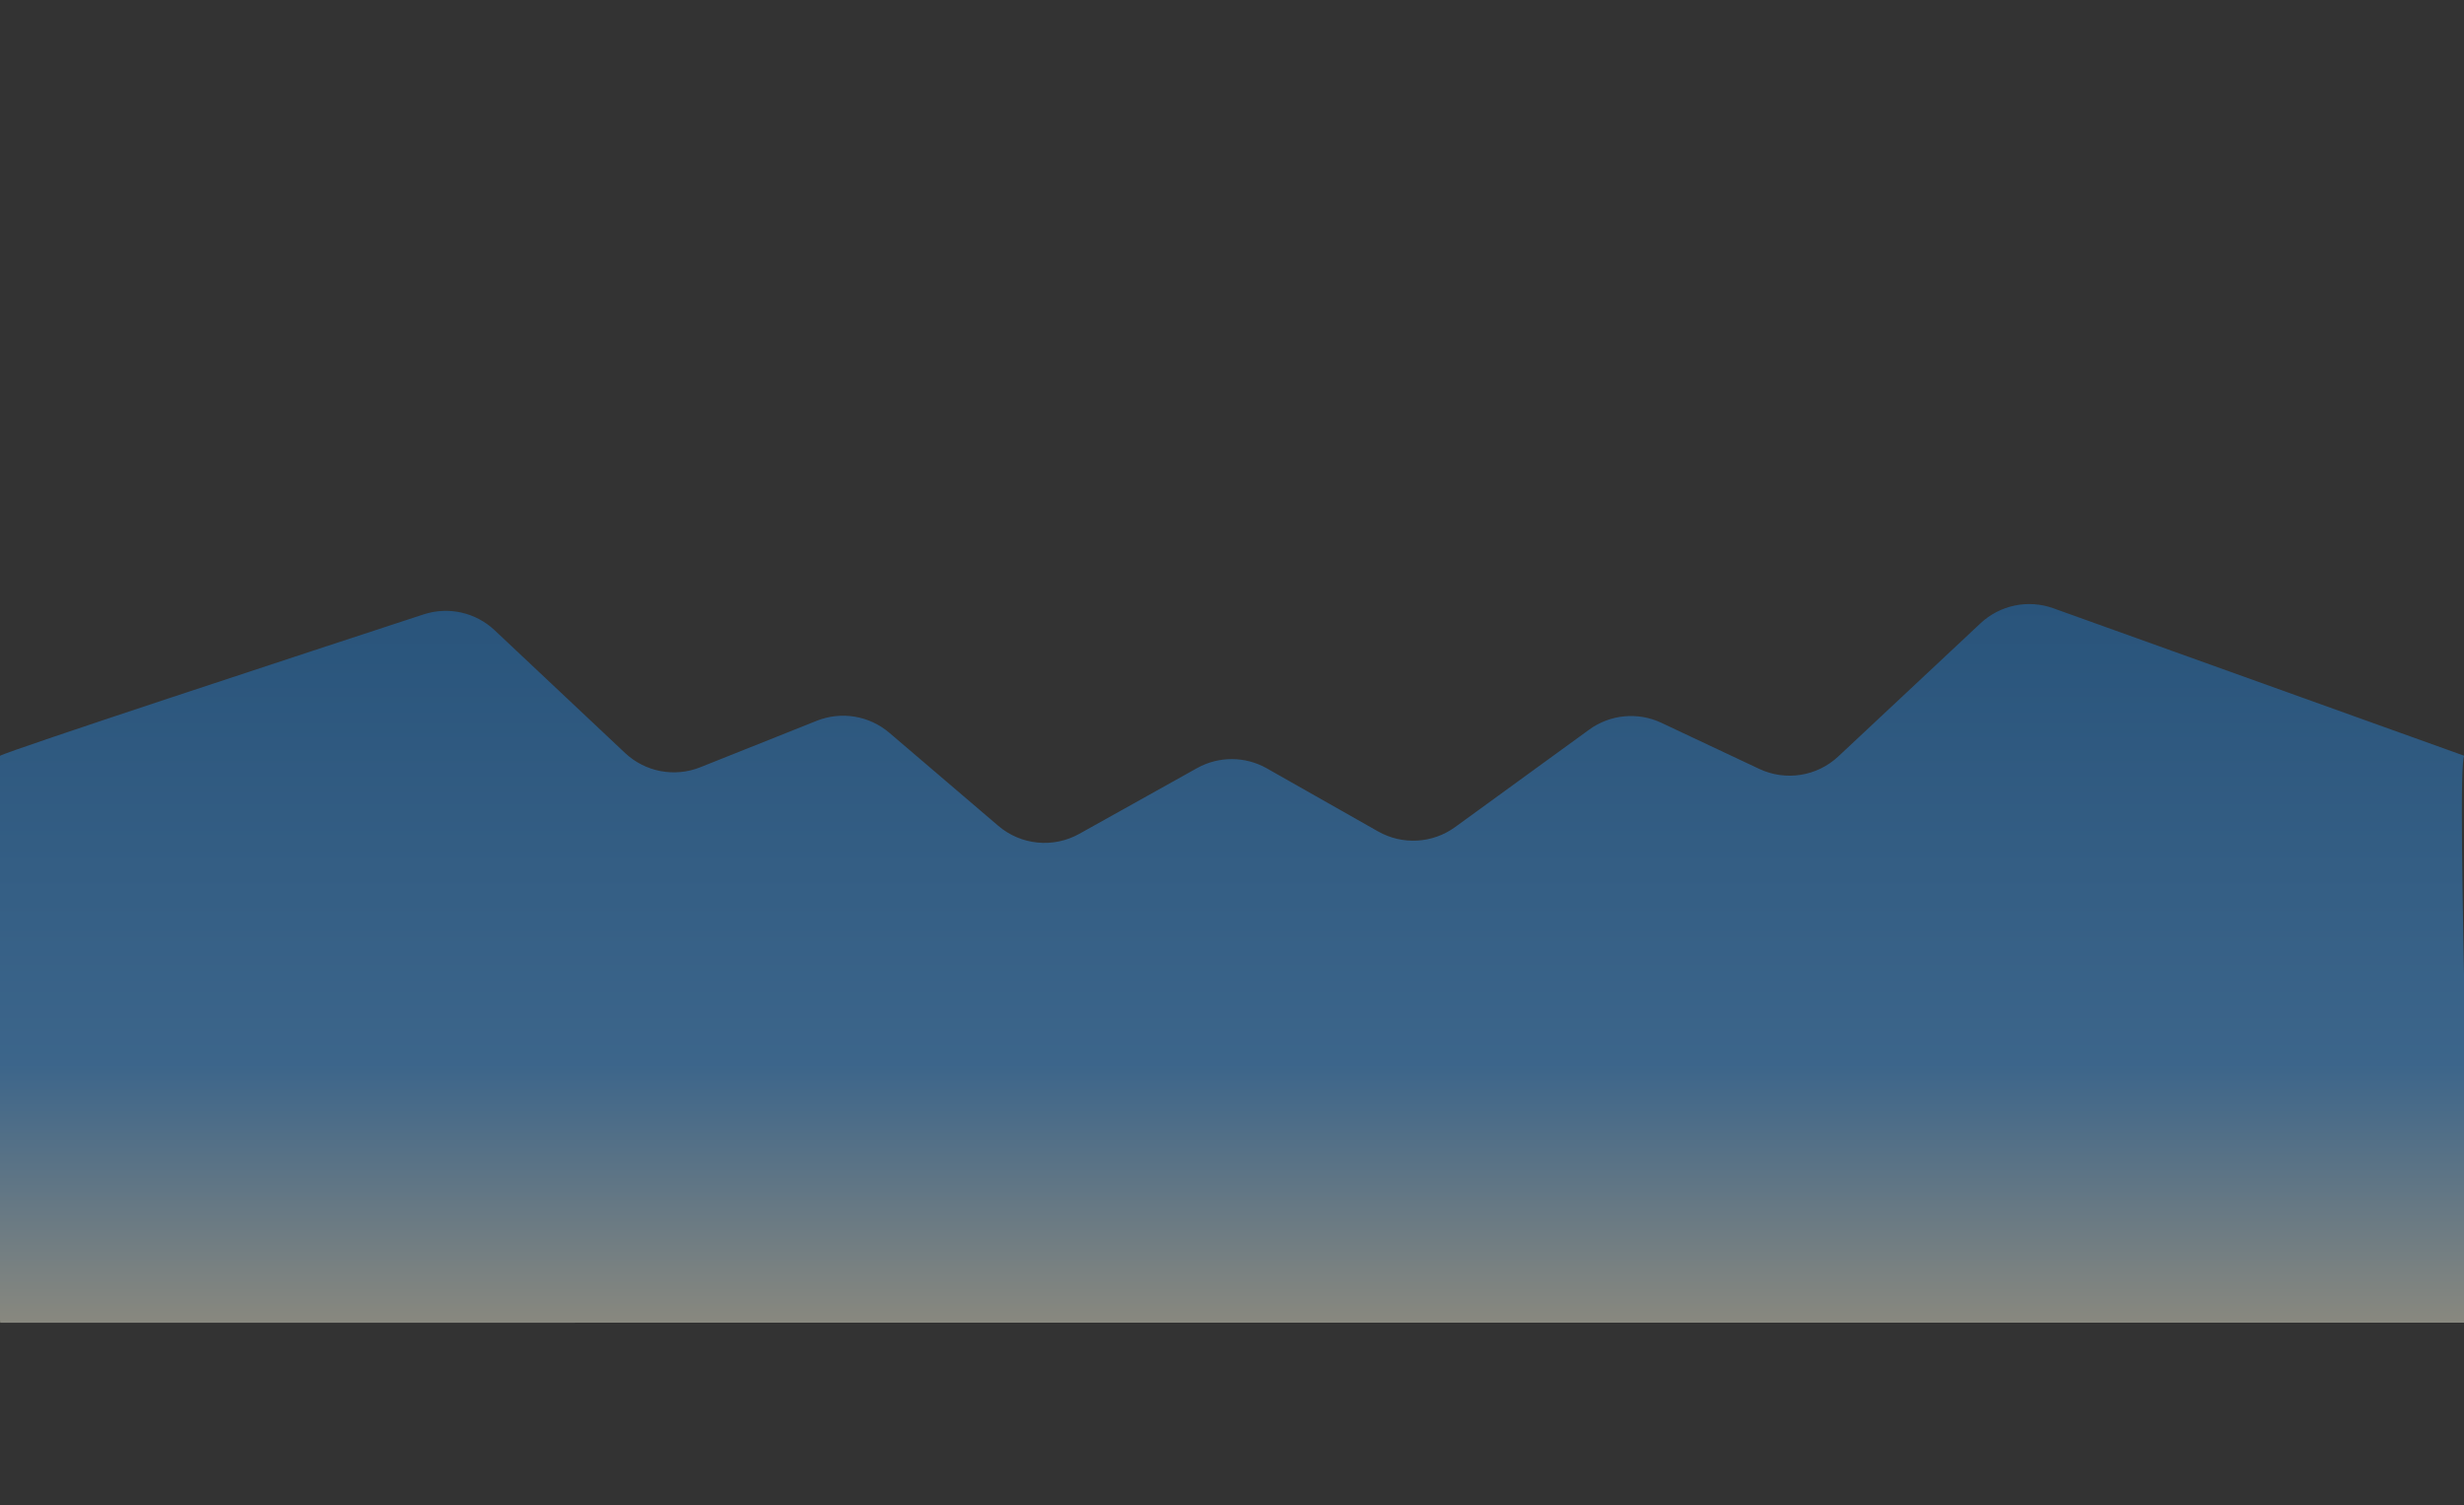 <?xml version="1.0" encoding="UTF-8"?>
<svg id="Layer_1" xmlns="http://www.w3.org/2000/svg" xmlns:xlink="http://www.w3.org/1999/xlink" version="1.1" viewBox="0 0 3490.191 2131.877">
  <rect x="0" y="0" width="3490.191" height="2131.877" fill="#333333" stroke="none"/>
  <!-- Generator: Adobe Illustrator 29.7.1, SVG Export Plug-In . SVG Version: 2.1.1 Build 8)  -->
  <defs>
    <style>
      .st0 {
        display: none;
        fill: none;
        stroke: #faf9e3;
        stroke-miterlimit: 10;
      }

      .st1 {
        fill: url(#linear-gradient);
        opacity: .43;
      }
    </style>
    <linearGradient id="linear-gradient" x1="1747.13" y1="1873.585" x2="1747.13" y2="855.638" gradientUnits="userSpaceOnUse">
      <stop offset="0" stop-color="#faf9e3"/>
      <stop offset=".359" stop-color="#48a8ff"/>
      <stop offset="1" stop-color="#1c80db"/>
    </linearGradient>
  </defs>
  <path class="st1" d="M.276,1873.583c-2.264,1.339-2.474-801.552-.276-802.997,10.358-6.811,442.258-148.629,600.023-200.318,35.09-11.497,73.654-2.903,100.545,22.403l184.816,173.925c28.561,26.878,70.11,34.767,106.535,20.229l164.909-65.819c34.797-13.888,74.424-7.349,102.914,16.982l154.314,131.789c32.086,27.403,77.837,31.942,114.683,11.378l166.804-93.096c30.769-17.172,68.267-17.047,98.92.331l157.577,89.334c34.419,19.513,77.068,17.105,109.072-6.159l189.902-138.042c29.781-21.648,68.991-25.353,102.3-9.667l138.62,65.282c37.397,17.612,81.754,10.628,111.93-17.623l201.496-188.639c27.629-25.866,67.41-34.092,103.031-21.305l582.279,209.014c-13.443,11.312,17.085,803.413-.479,802.997H.276Z"/>
  <line class="st0" x1="582.354" y1="1041.424" x2="1747.13" y2="2131.877"/>
  <line class="st0" x1="1005.741" y1="1041.424" x2="2170.518" y2="2131.877"/>
  <line class="st0" x1="2911.907" y1="1041.424" x2="1747.13" y2="2131.877"/>
  <line class="st0" x1="2464.274" y1="1041.424" x2="1299.498" y2="2131.877"/>
</svg>
